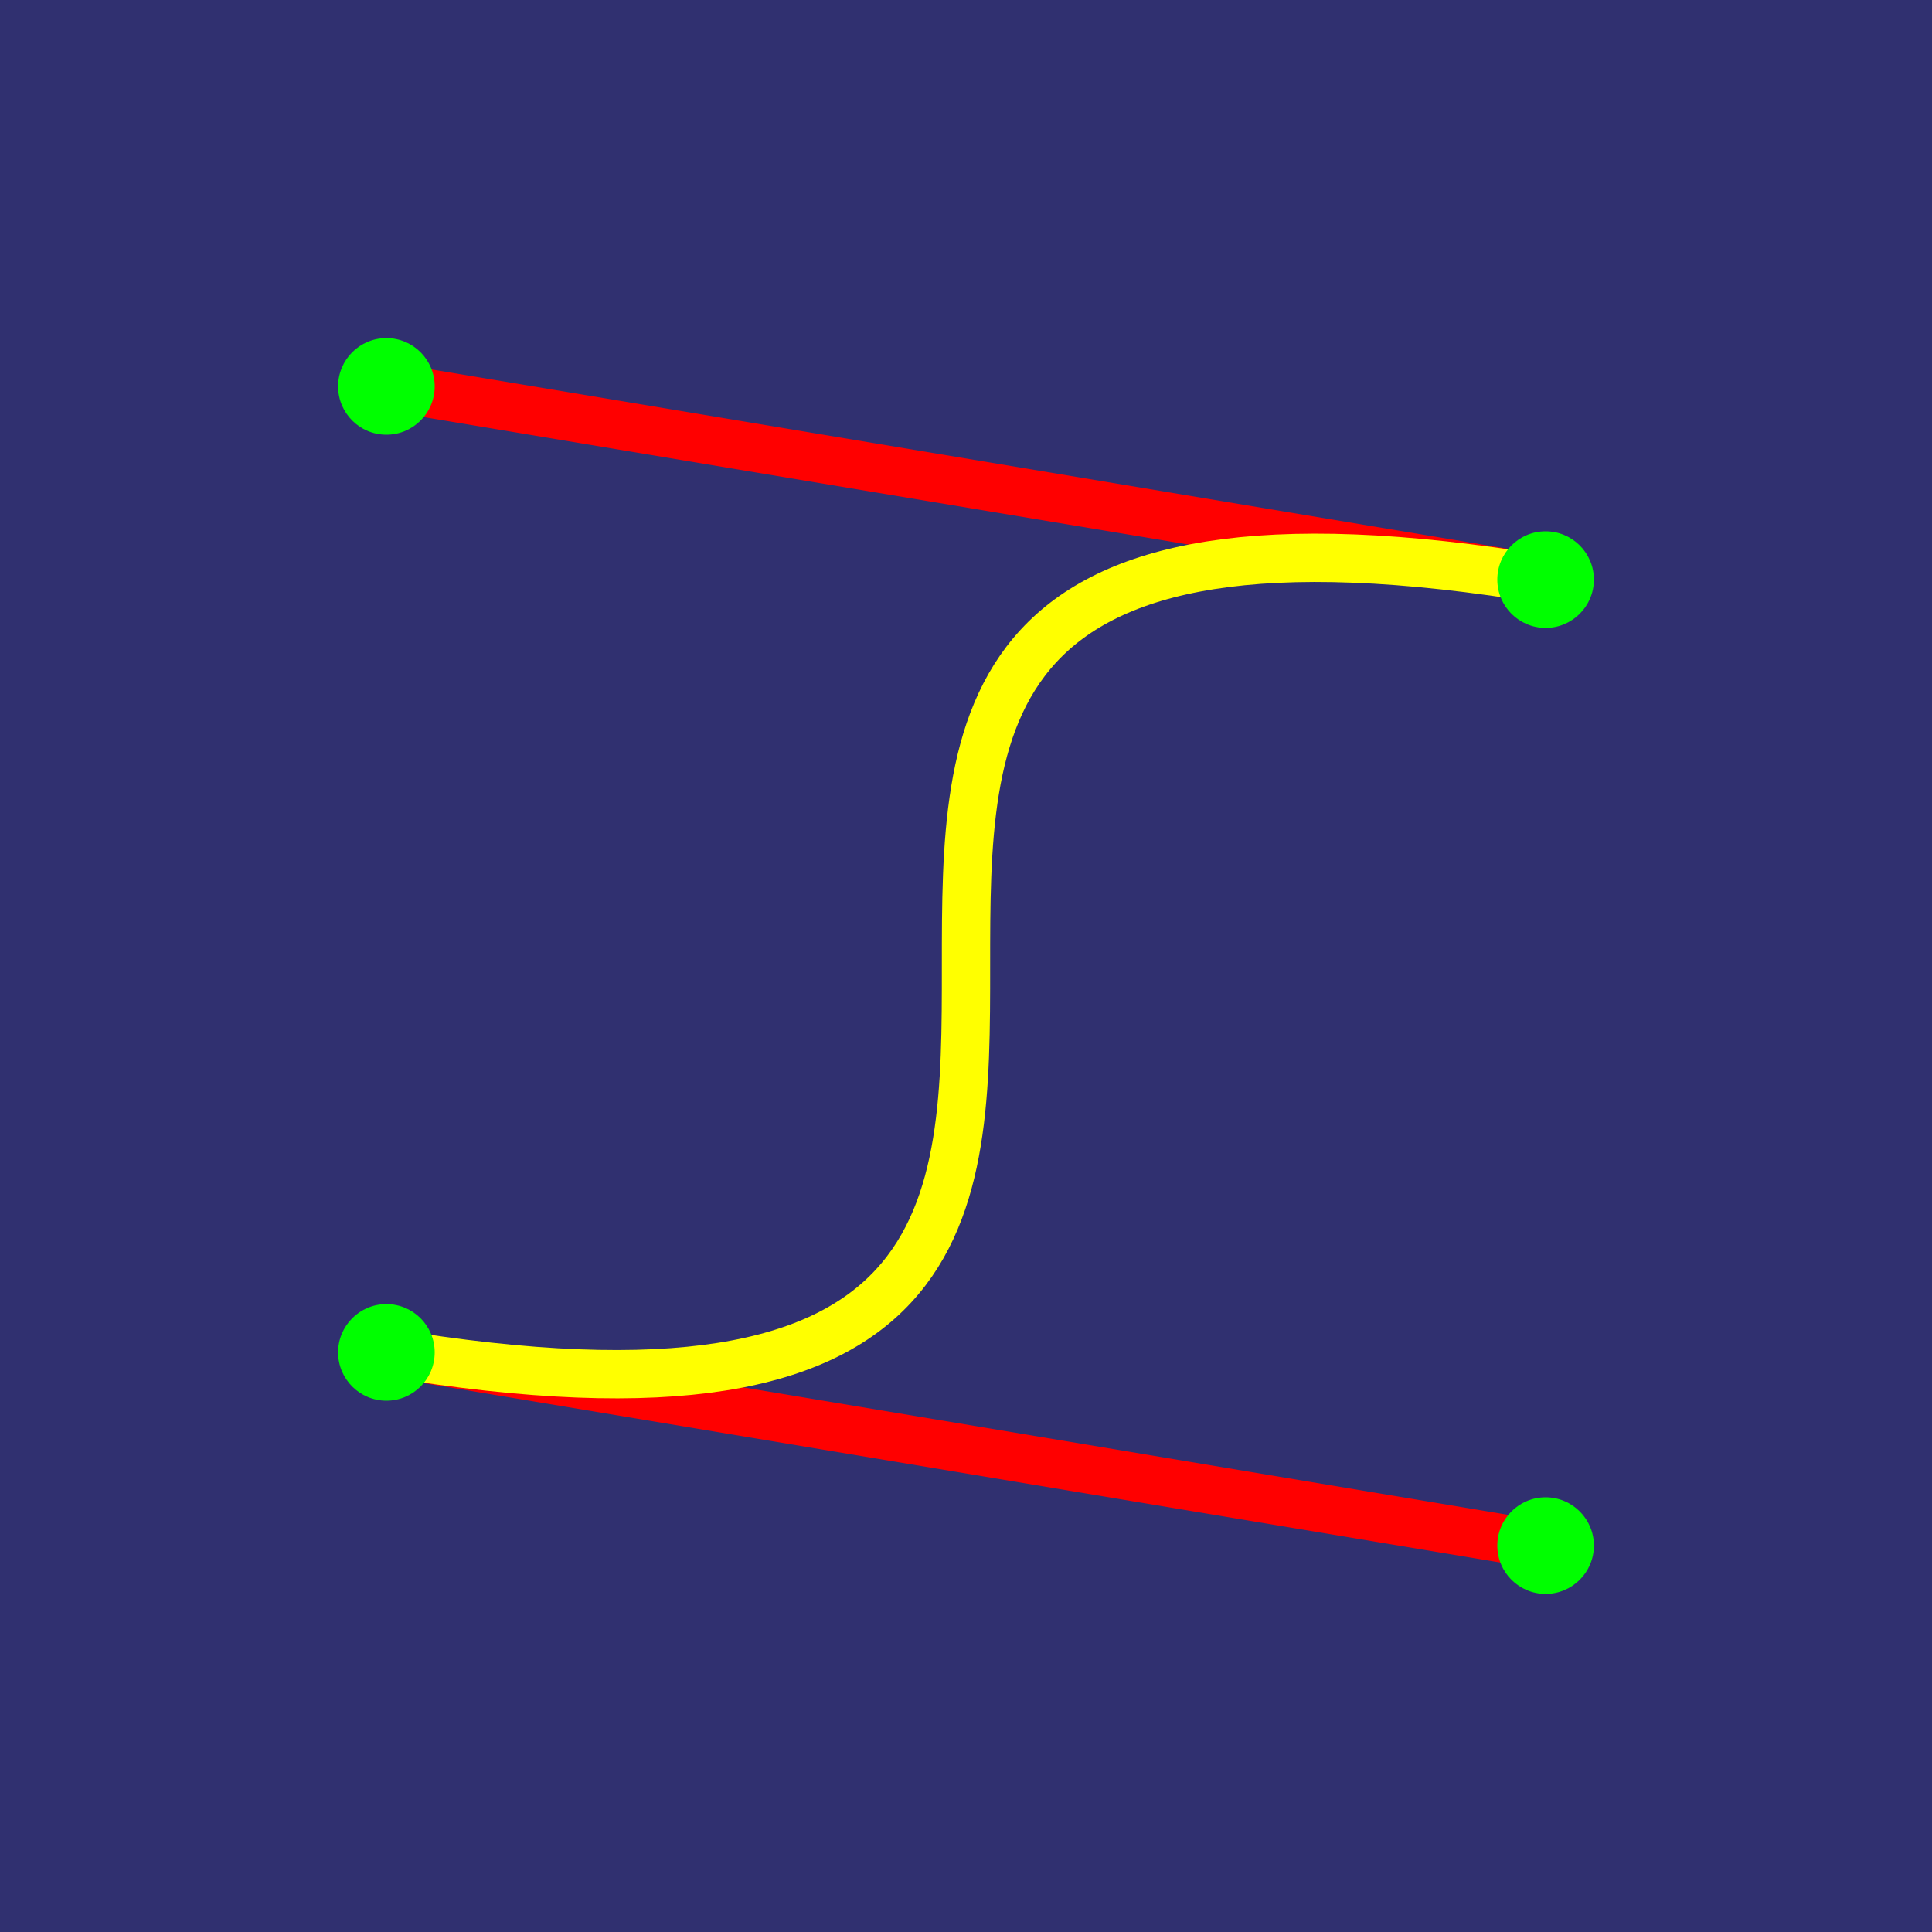 <svg height="400" width="400" xmlns="http://www.w3.org/2000/svg" viewbox='0 0 400 400' xmlns:xlink="http://www.w3.org/1999/xlink">

  <rect x='0' y='0' width='400' height='400' fill='#303070' />

  <g transform='rotate(90 200 200)'>
    <path d="M120 80 L80 320" stroke='red' stroke-width='10' fill='none' />
    <path d="M280 320 L320 80" stroke='red' stroke-width='10' fill='none' />

    <path d="M120 80 C80 320 320 80 280 320" stroke='yellow' stroke-width='10' fill='none' />

    <circle cx='120' cy='80' r='10' fill='lime' />
    <circle cx='80' cy='320' r='10' fill='lime' />
    <circle cx='280' cy='320' r='10' fill='lime' />
    <circle cx='320' cy='80' r='10' fill='lime' />
  </g>
</svg>
